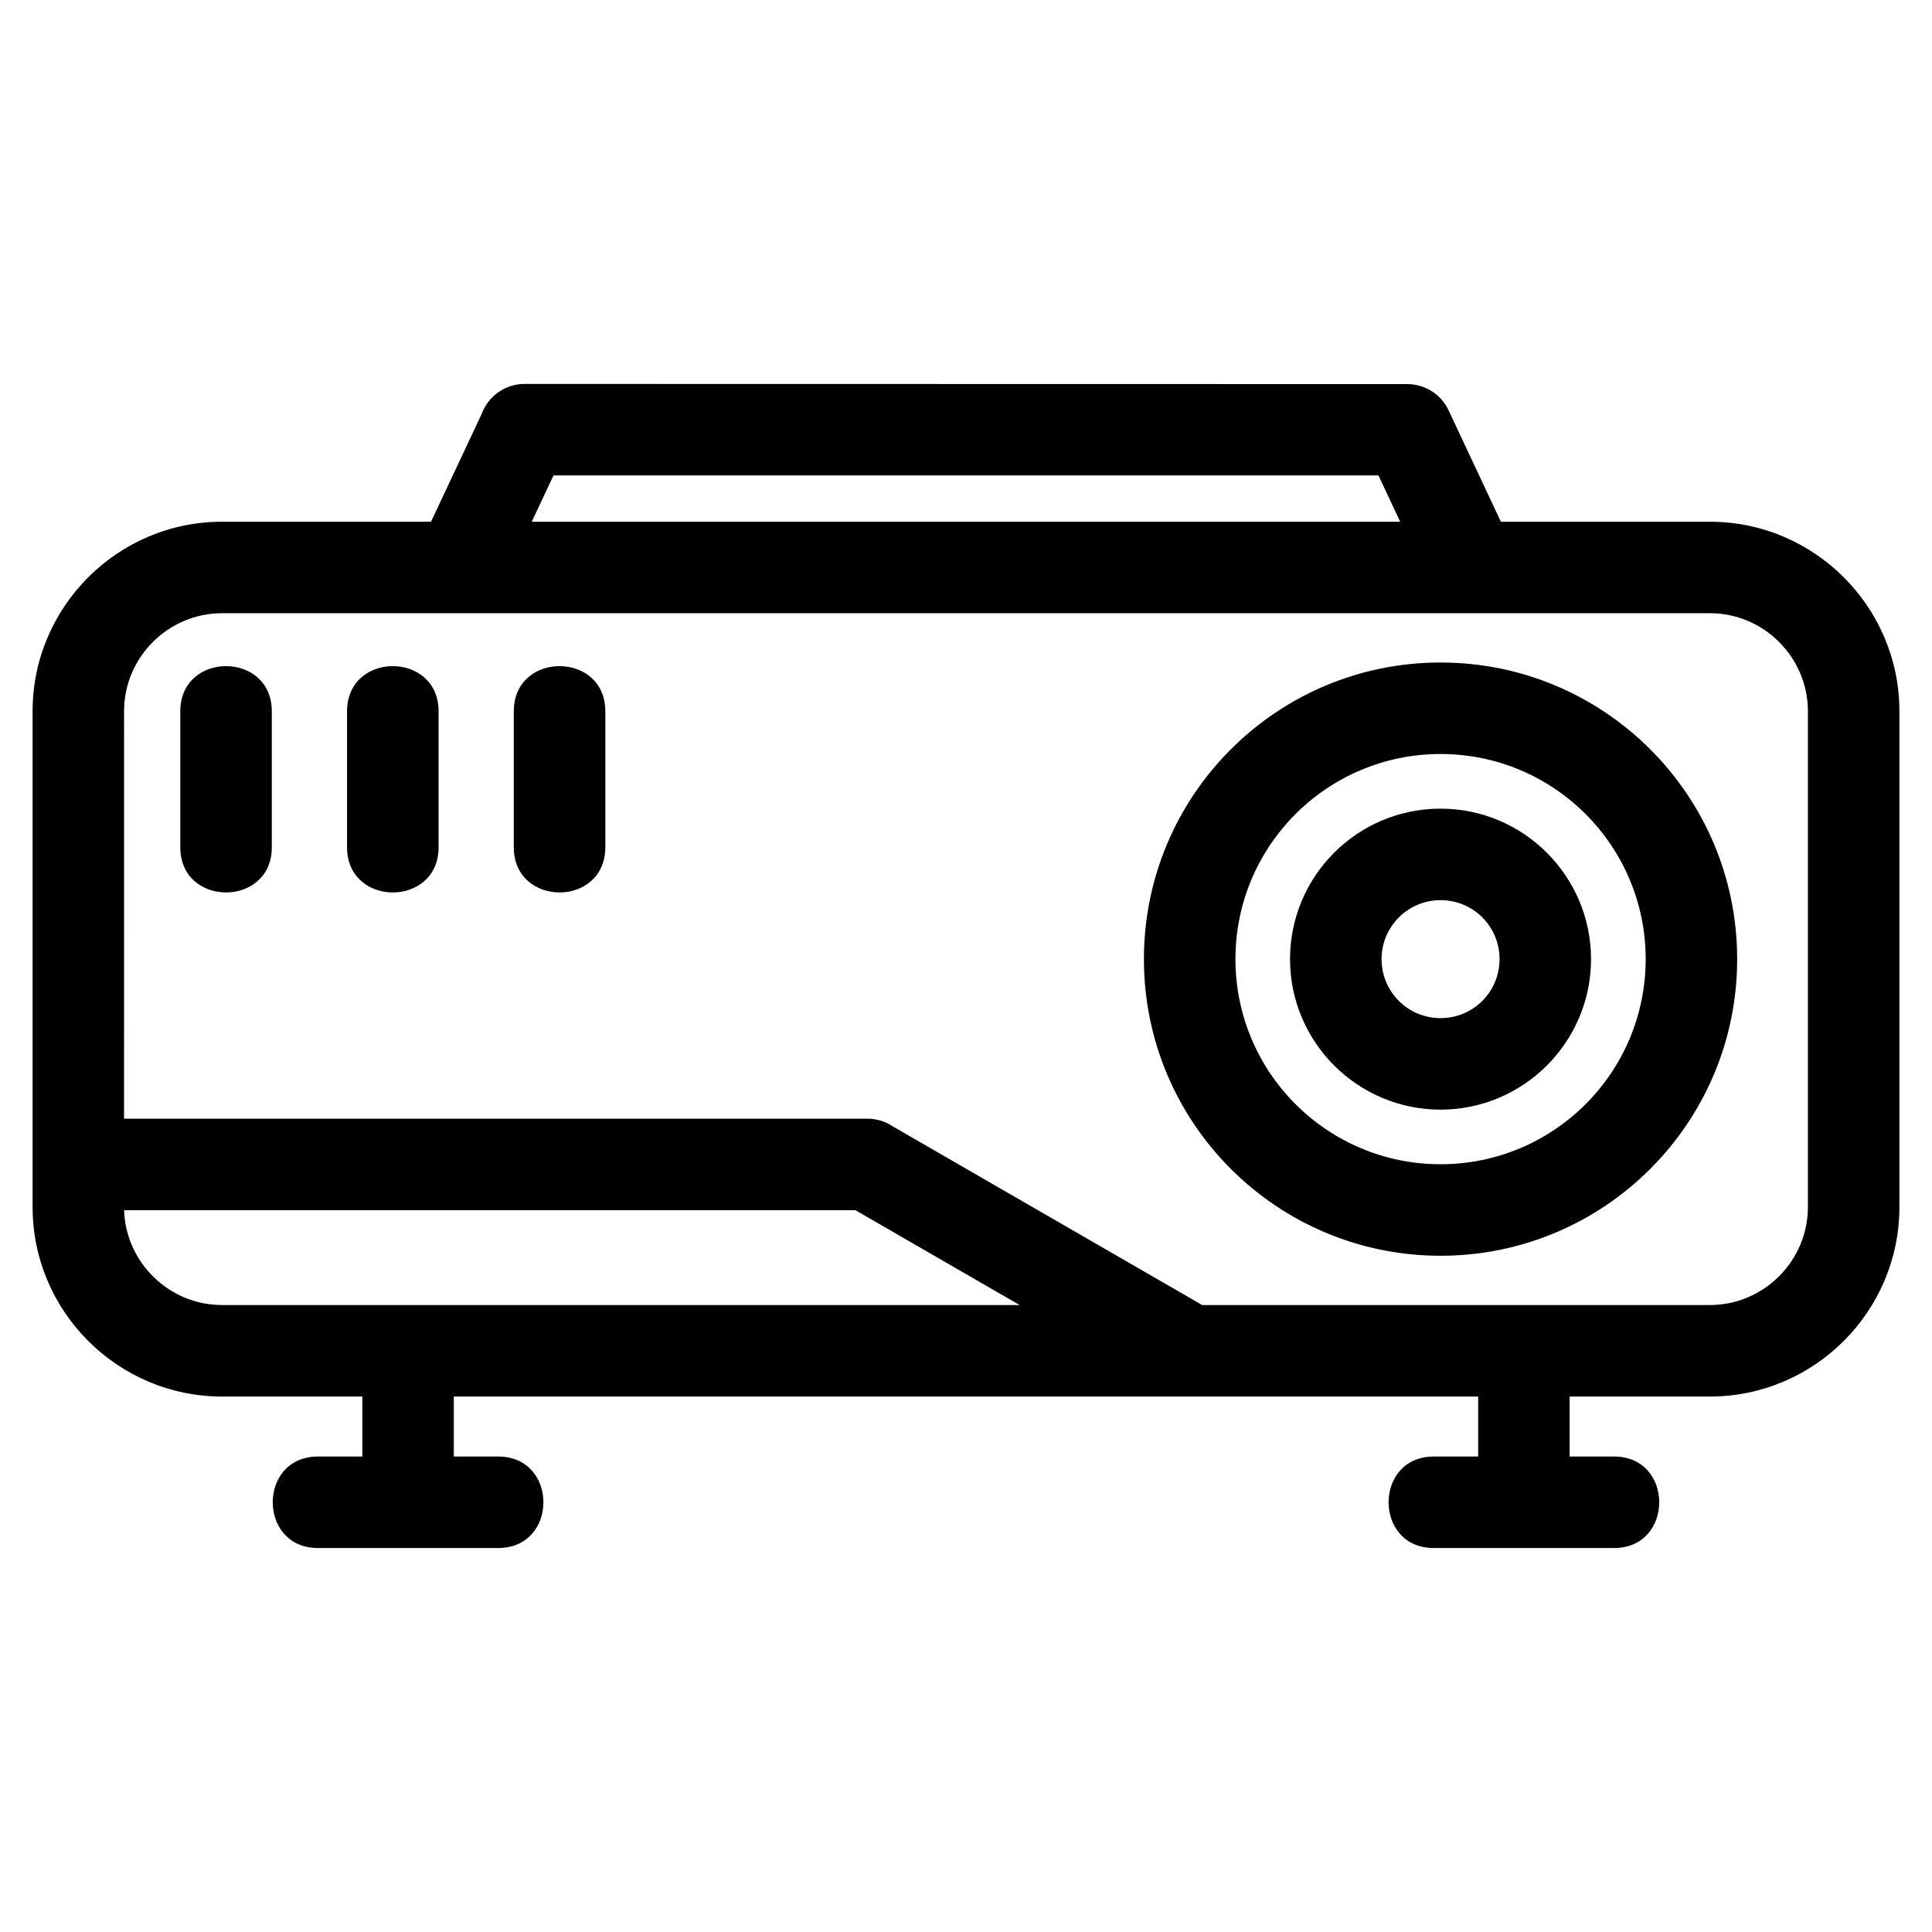 <?xml version="1.0" encoding="UTF-8"?>
<!-- Uploaded to: SVG Repo, www.svgrepo.com, Generator: SVG Repo Mixer Tools -->
<svg fill="#000000" width="800px" height="800px" version="1.1" viewBox="144 144 512 512" xmlns="http://www.w3.org/2000/svg">
 <path d="m525.76 358.3c21.992 0 39.879 17.906 39.879 39.879 0 21.992-17.91 39.887-39.879 39.887-22.004 0-39.887-17.898-39.887-39.887 0-22.023 17.859-39.879 39.887-39.879zm-322.94-76.035h55.41l13.402-28.539c1.695-4.652 6.16-7.981 11.402-7.981l233.92 0.043c4.547 0.008 8.895 2.582 10.941 6.969l13.859 29.508h55.41c27.633 0 50.199 22.559 50.199 50.191v131.45c0 27.633-22.566 50.191-50.199 50.191h-37.191v15.898h11.77c15.965 0 15.965 24.25 0 24.25h-47.781c-15.965 0-15.965-24.25 0-24.25h11.766v-15.898h-271.46v15.898h11.766c15.965 0 15.965 24.25 0 24.25h-47.781c-15.965 0-15.965-24.25 0-24.25h11.77v-15.898h-37.191c-27.633 0-50.191-22.559-50.191-50.191v-131.45c0-27.633 22.559-50.191 50.191-50.191zm-25.945 158.2h197c2.512 0 4.844 0.762 6.777 2.07l81.934 47.312h134.58c14.246 0 25.945-11.703 25.945-25.945v-131.45c0-14.246-11.699-25.945-25.945-25.945h-394.34c-14.246 0-25.945 11.699-25.945 25.945zm237.34 49.383-43.527-25.137h-193.8c0.434 13.918 12.004 25.137 25.934 25.137h211.39zm-109.8-121.31c0 15.965-24.254 15.965-24.254 0v-36.035c0-15.965 24.254-15.965 24.254 0zm-44.188 0c0 15.965-24.254 15.965-24.254 0v-36.035c0-15.965 24.254-15.965 24.254 0zm-44.195 0c0 15.965-24.25 15.965-24.25 0v-36.035c0-15.965 24.25-15.965 24.25 0zm68.891-86.277h230.14l-5.762-12.27h-218.62l-5.762 12.27zm240.84 37.309c43.414 0 78.605 35.191 78.605 78.605 0 43.414-35.191 78.613-78.605 78.613-43.414 0-78.613-35.199-78.613-78.613 0-43.414 35.199-78.605 78.613-78.605zm0 24.25c-30.027 0-54.359 24.336-54.359 54.359 0 30.02 24.336 54.359 54.359 54.359 30.02 0 54.359-24.336 54.359-54.359 0-30.02-24.336-54.359-54.359-54.359zm0 38.727c-8.633 0-15.633 6.996-15.633 15.633 0 8.652 6.961 15.633 15.633 15.633 8.664 0 15.633-6.969 15.633-15.633s-6.969-15.633-15.633-15.633z"/>
</svg>